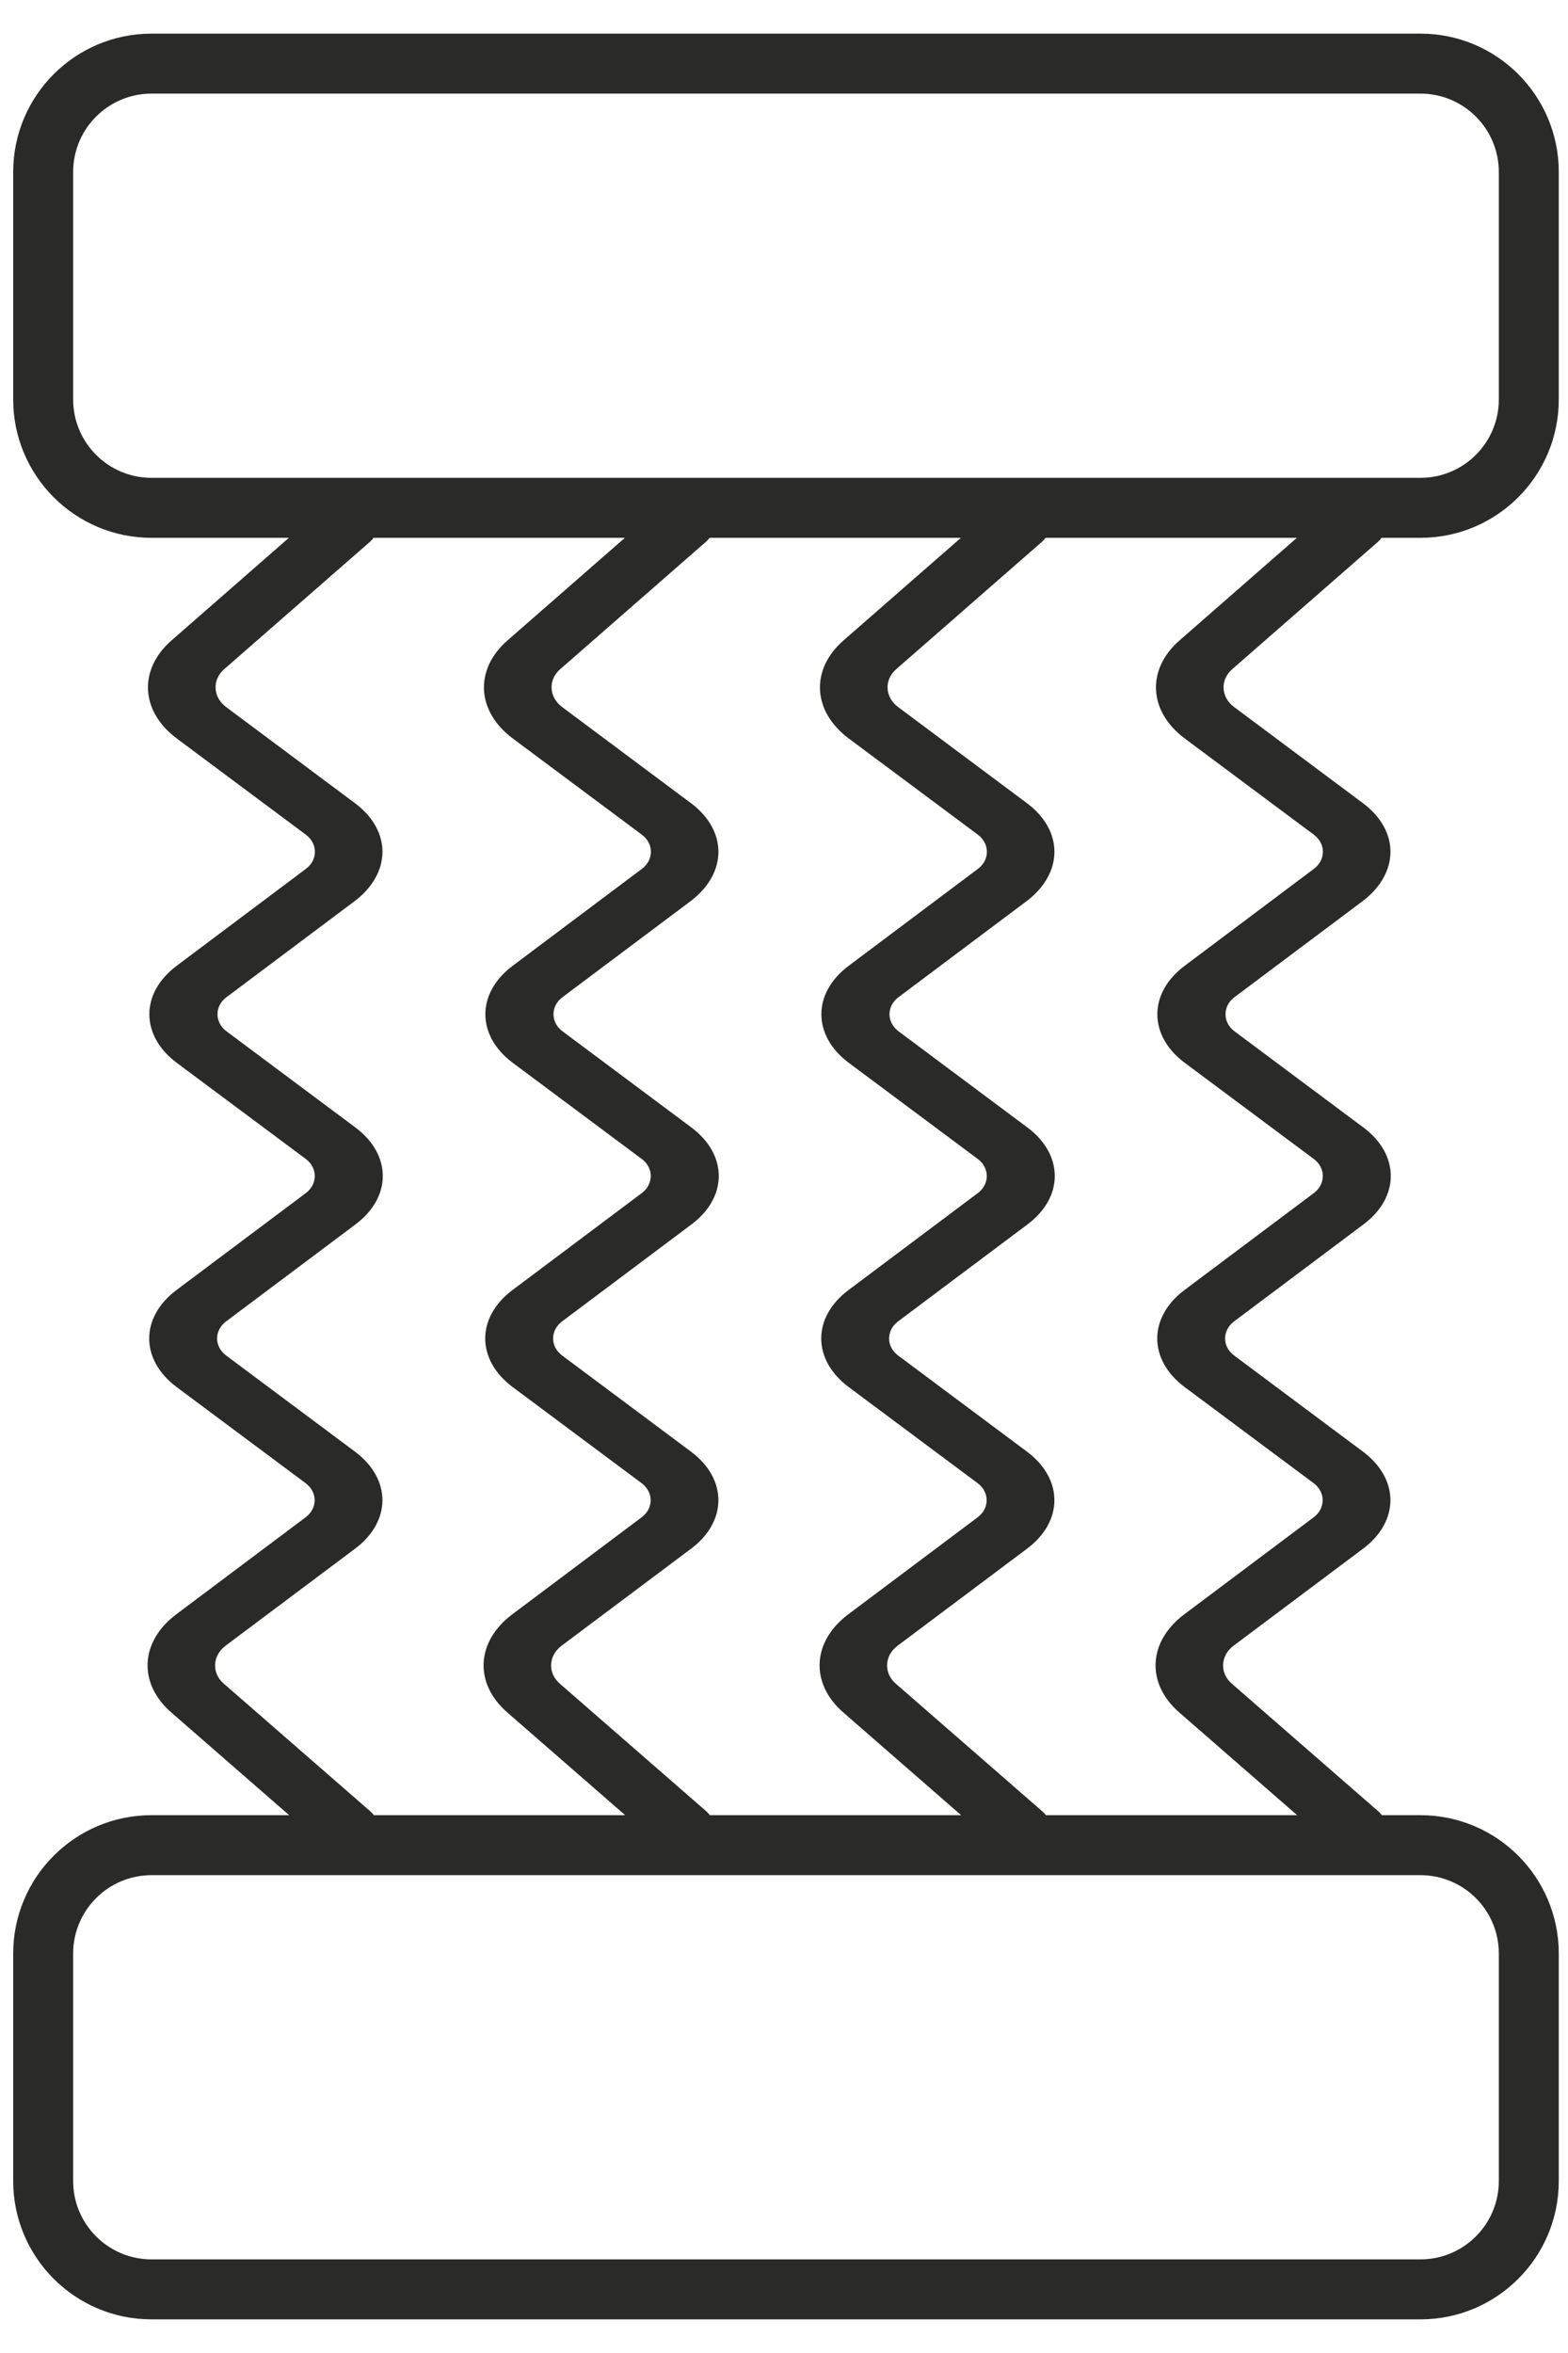 <svg width="34px" height="51px" viewBox="0 0 34 51" version="1.1" xmlns="http://www.w3.org/2000/svg" xmlns:xlink="http://www.w3.org/1999/xlink"><g id="Symbols" stroke="none" stroke-width="1" fill="none" fill-rule="evenodd"><g id="icon_wires_klein_pfade" fill="#2A2A28"><g id="Igelung_Icon_Schlagflaeche"><path d="M28.127,39.343 L25.569,37.115 C24.847,36.486 24.892,35.58 25.68,34.989 L28.486,32.886 C28.745,32.692 28.745,32.342 28.486,32.148 L25.685,30.062 C24.896,29.471 24.896,28.551 25.685,27.96 L28.489,25.859 C28.748,25.665 28.748,25.314 28.489,25.121 L25.688,23.035 C24.898,22.444 24.898,21.524 25.688,20.933 L28.491,18.831 C28.75,18.638 28.75,18.287 28.491,18.093 L25.691,16.007 C24.902,15.419 24.855,14.512 25.575,13.882 L28.121,11.657 L22.673,11.657 C22.65,11.688 22.622,11.718 22.589,11.747 L19.431,14.506 C19.166,14.737 19.189,15.113 19.473,15.324 L22.27,17.41 C22.666,17.706 22.864,18.084 22.864,18.462 C22.864,18.84 22.665,19.216 22.287,19.512 L19.482,21.614 C19.223,21.807 19.223,22.158 19.482,22.352 L22.279,24.438 C23.069,25.029 23.069,25.949 22.279,26.539 L19.473,28.641 C19.214,28.835 19.214,29.186 19.473,29.379 L22.27,31.465 C23.061,32.056 23.061,32.976 22.27,33.567 L19.462,35.671 C19.178,35.883 19.157,36.26 19.422,36.491 L22.583,39.244 C22.594,39.252 22.603,39.261 22.613,39.27 C22.638,39.293 22.659,39.318 22.678,39.343 L28.127,39.343 Z M29.964,39.343 L30.8,39.343 C32.457,39.343 33.8,40.686 33.8,42.343 L33.8,47.271 C33.8,48.928 32.457,50.271 30.8,50.271 L3.286,50.271 C1.629,50.271 0.286,48.928 0.286,47.271 L0.286,42.343 C0.286,40.686 1.629,39.343 3.286,39.343 L6.27,39.343 L3.712,37.115 C2.99,36.486 3.035,35.58 3.823,34.989 L6.628,32.886 C6.888,32.692 6.888,32.342 6.628,32.148 L3.828,30.062 C3.038,29.471 3.038,28.551 3.828,27.96 L6.632,25.859 C6.89,25.665 6.89,25.314 6.632,25.121 L3.831,23.035 C3.041,22.444 3.041,21.524 3.831,20.933 L6.634,18.831 C6.893,18.638 6.893,18.287 6.634,18.093 L3.834,16.007 C3.045,15.419 2.998,14.512 3.718,13.882 L6.264,11.657 L3.286,11.657 C1.629,11.657 0.286,10.314 0.286,8.657 L0.286,3.729 C0.286,2.072 1.629,0.729 3.286,0.729 L30.8,0.729 C32.457,0.729 33.8,2.072 33.8,3.729 L33.8,8.657 C33.8,10.314 32.457,11.657 30.8,11.657 L29.958,11.657 C29.936,11.688 29.908,11.718 29.875,11.747 L26.717,14.506 C26.452,14.737 26.475,15.113 26.759,15.324 L29.556,17.41 C29.952,17.706 30.15,18.084 30.15,18.462 C30.15,18.84 29.951,19.216 29.573,19.512 L26.767,21.614 C26.509,21.807 26.509,22.158 26.767,22.352 L29.564,24.438 C30.355,25.029 30.355,25.949 29.564,26.539 L26.759,28.641 C26.5,28.835 26.5,29.186 26.759,29.379 L29.556,31.465 C30.347,32.056 30.347,32.976 29.556,33.567 L26.747,35.671 C26.464,35.883 26.442,36.26 26.708,36.491 L29.869,39.244 C29.879,39.252 29.889,39.261 29.898,39.27 C29.923,39.293 29.945,39.318 29.964,39.343 Z M8.106,39.343 L13.556,39.343 L10.998,37.115 C10.276,36.486 10.321,35.58 11.109,34.989 L13.914,32.886 C14.174,32.692 14.174,32.342 13.914,32.148 L11.114,30.062 C10.324,29.471 10.324,28.551 11.114,27.96 L13.917,25.859 C14.176,25.665 14.176,25.314 13.917,25.121 L11.117,23.035 C10.327,22.444 10.327,21.524 11.117,20.933 L13.92,18.831 C14.179,18.638 14.179,18.287 13.92,18.093 L11.12,16.007 C10.33,15.419 10.283,14.512 11.003,13.882 L13.55,11.657 L8.101,11.657 C8.078,11.688 8.051,11.718 8.018,11.747 L4.859,14.506 C4.595,14.737 4.618,15.113 4.902,15.324 L7.699,17.41 C8.095,17.706 8.293,18.084 8.293,18.462 C8.293,18.84 8.094,19.216 7.716,19.512 L4.91,21.614 C4.651,21.807 4.651,22.158 4.91,22.352 L7.707,24.438 C8.498,25.029 8.498,25.949 7.707,26.539 L4.902,28.641 C4.643,28.835 4.643,29.186 4.902,29.379 L7.699,31.465 C8.49,32.056 8.49,32.976 7.699,33.567 L4.89,35.671 C4.607,35.883 4.585,36.26 4.851,36.491 L8.012,39.244 C8.022,39.252 8.032,39.261 8.041,39.27 C8.066,39.293 8.088,39.318 8.106,39.343 Z M15.392,39.343 L20.841,39.343 L18.284,37.115 C17.562,36.486 17.607,35.58 18.394,34.989 L21.2,32.886 C21.459,32.692 21.459,32.342 21.2,32.148 L18.4,30.062 C17.61,29.471 17.61,28.551 18.4,27.96 L21.203,25.859 C21.462,25.665 21.462,25.314 21.203,25.121 L18.403,23.035 C17.613,22.444 17.613,21.524 18.403,20.933 L21.206,18.831 C21.464,18.638 21.464,18.287 21.206,18.093 L18.405,16.007 C17.616,15.419 17.569,14.512 18.289,13.882 L20.836,11.657 L15.387,11.657 C15.364,11.688 15.336,11.718 15.303,11.747 L12.145,14.506 C11.88,14.737 11.904,15.113 12.188,15.324 L14.985,17.41 C15.38,17.706 15.578,18.084 15.578,18.462 C15.578,18.84 15.38,19.216 15.001,19.512 L12.196,21.614 C11.937,21.807 11.937,22.158 12.196,22.352 L14.993,24.438 C15.783,25.029 15.783,25.949 14.993,26.539 L12.188,28.641 C11.929,28.835 11.929,29.186 12.188,29.379 L14.985,31.465 C15.775,32.056 15.775,32.976 14.985,33.567 L12.176,35.671 C11.893,35.883 11.871,36.26 12.137,36.491 L15.298,39.244 C15.308,39.252 15.317,39.261 15.327,39.27 C15.352,39.293 15.374,39.318 15.392,39.343 Z M3.286,2.029 C2.347,2.029 1.586,2.79 1.586,3.729 L1.586,8.657 C1.586,9.596 2.347,10.357 3.286,10.357 L30.8,10.357 C31.739,10.357 32.5,9.596 32.5,8.657 L32.5,3.729 C32.5,2.79 31.739,2.029 30.8,2.029 L3.286,2.029 Z M3.286,40.643 C2.347,40.643 1.586,41.404 1.586,42.343 L1.586,47.271 C1.586,48.21 2.347,48.971 3.286,48.971 L30.8,48.971 C31.739,48.971 32.5,48.21 32.5,47.271 L32.5,42.343 C32.5,41.404 31.739,40.643 30.8,40.643 L3.286,40.643 Z" id="Combined-Shape"></path></g></g></g></svg>
